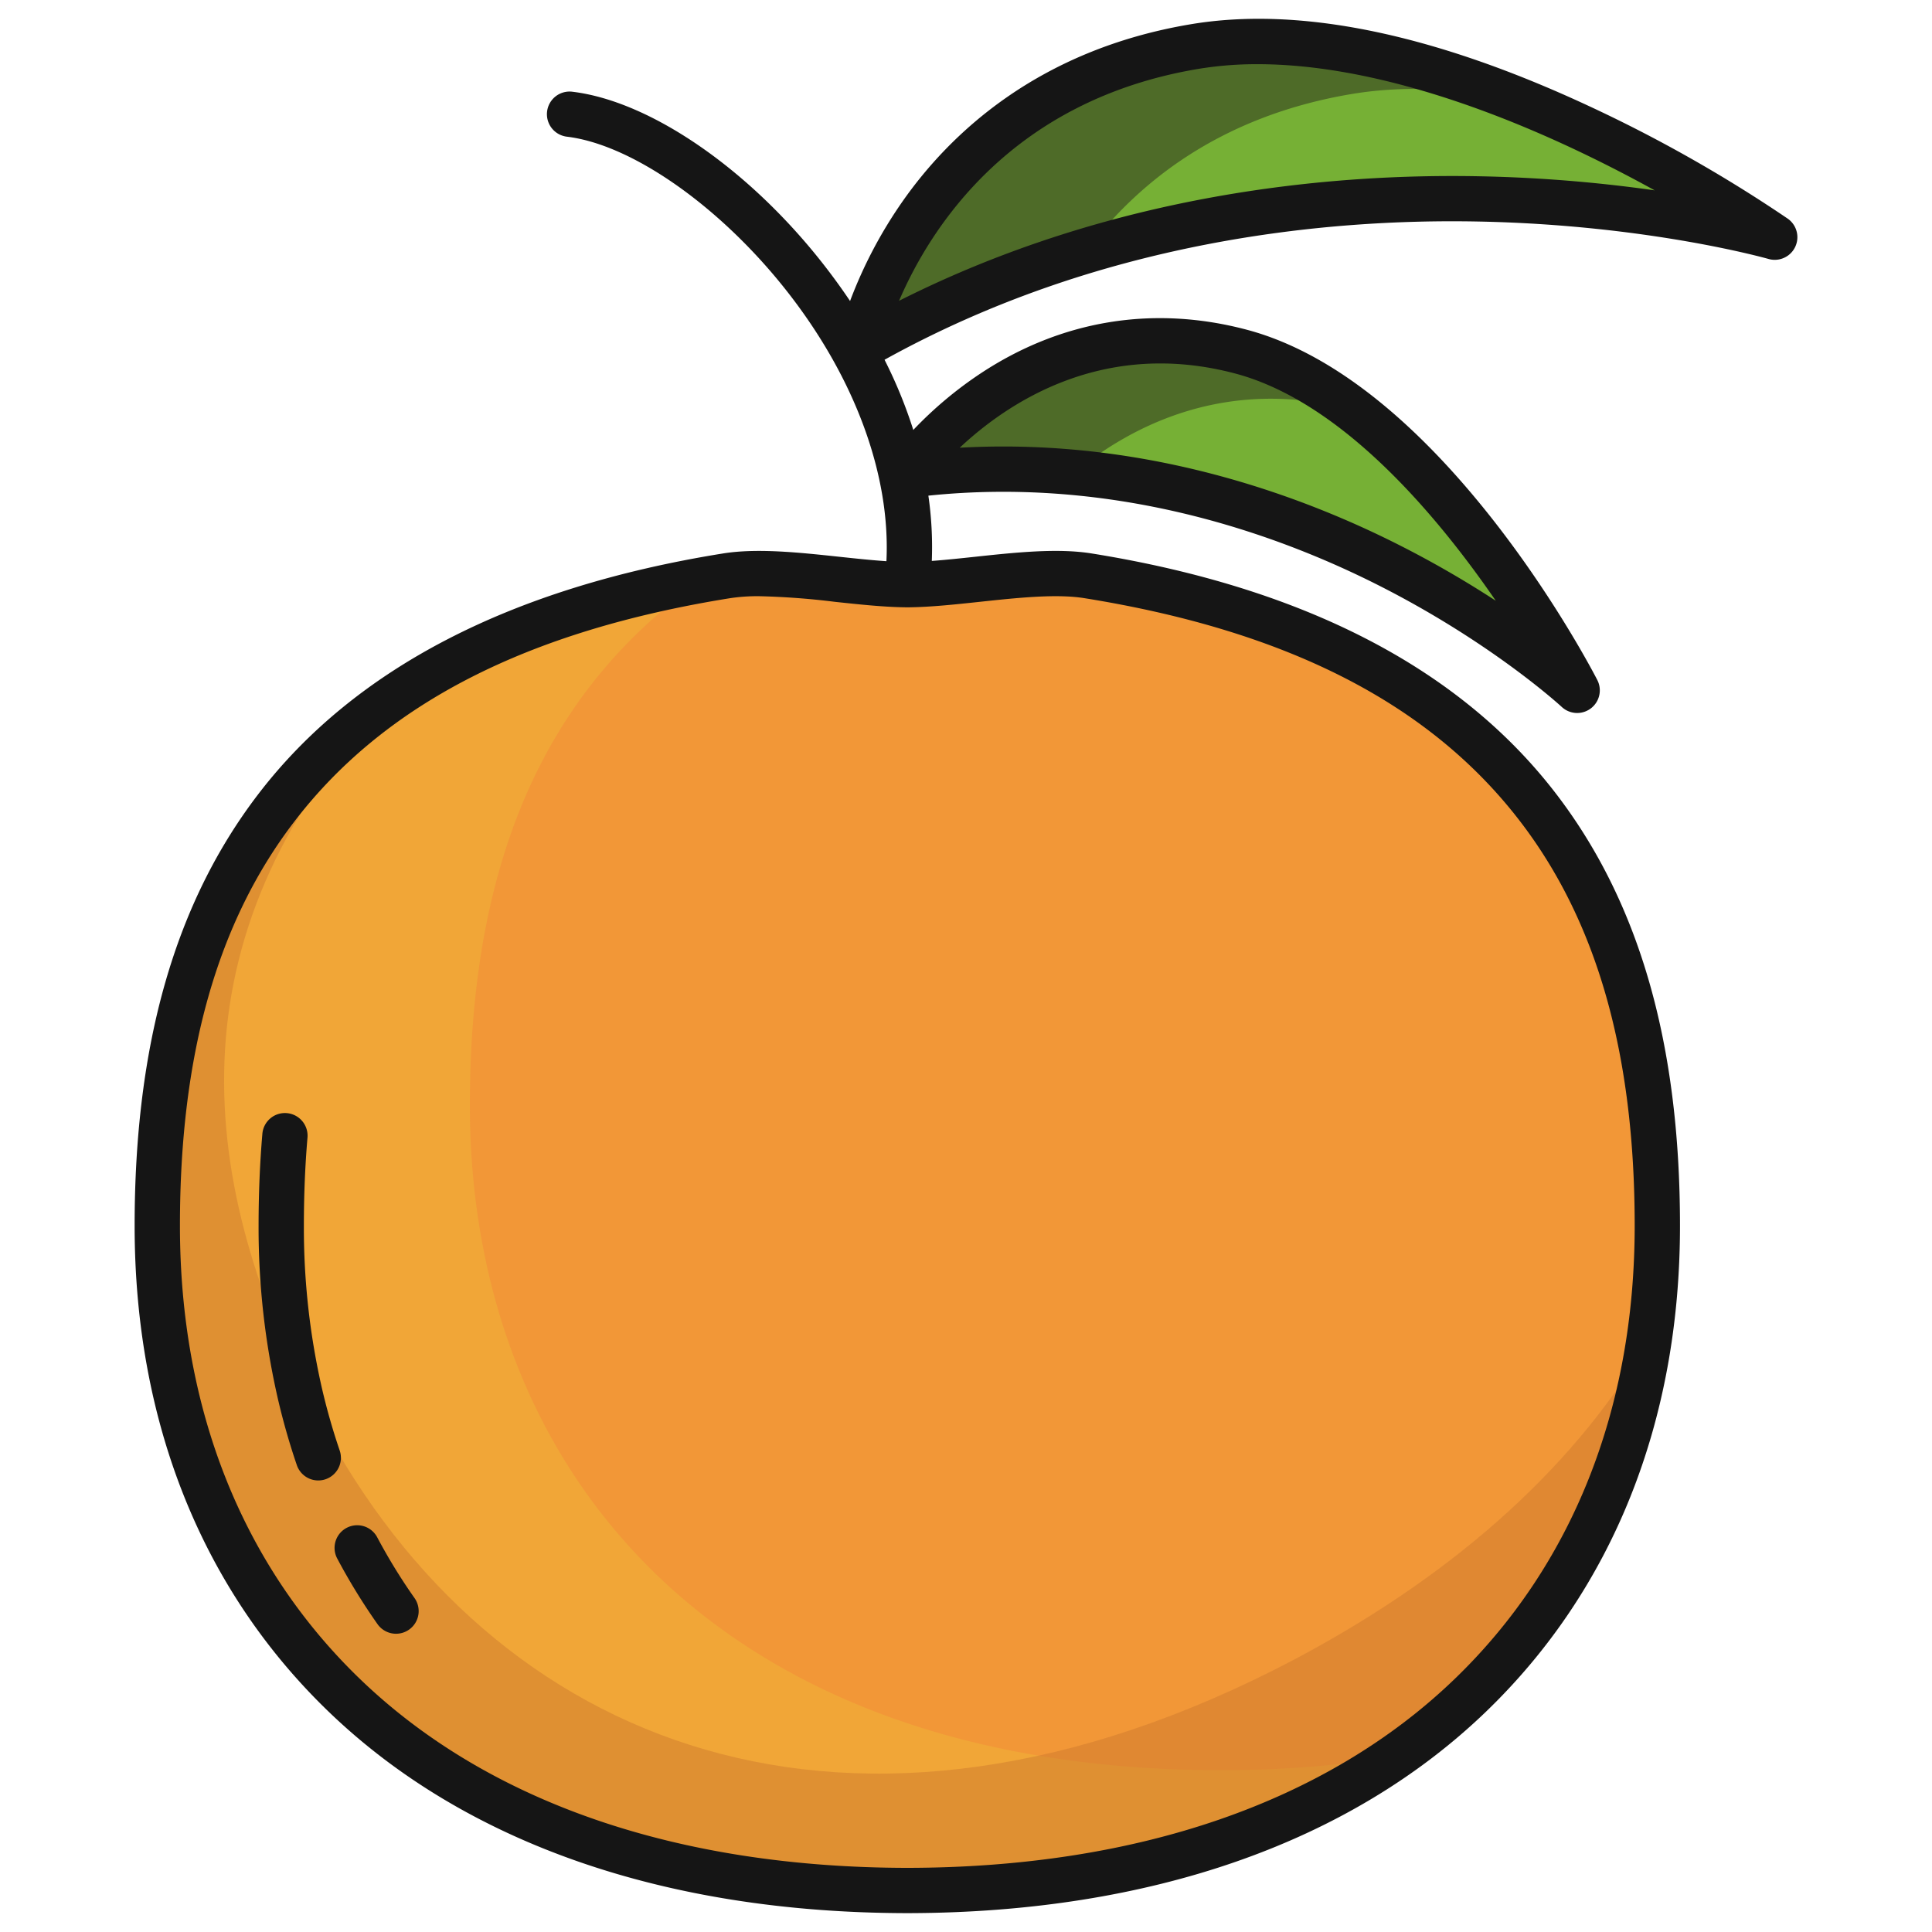 <?xml version="1.0" encoding="UTF-8"?> <svg xmlns="http://www.w3.org/2000/svg" id="Layer_1" height="512" viewBox="0 0 512 512" width="512" data-name="Layer 1"><path d="m240.45 154.94c14.38-.09 34.39-4.51 47.87-2.35 116.99 18.78 150.89 87.7 150.89 172.24 0 97.1-65.84 175.84-198.35 176.17h-.83c-132.51-.33-198.35-79.07-198.35-176.17 0-84.54 33.9-153.46 150.89-172.24 13.49-2.16 33.5 2.27 47.88 2.35z" fill="#f29737"></path><g opacity=".5"><path d="m323.7 469.13h-.83c-132.51-.33-198.35-79.07-198.35-176.17 0-57.077 15.461-107.029 61.5-139.243-111.702 20.277-144.34 88.175-144.34 171.113 0 97.1 65.84 175.84 198.35 176.17h.83c54.059-.135 97.018-13.323 128.941-35.481a292.6 292.6 0 0 1 -46.101 3.611z" fill="#efb637"></path></g><g opacity=".5"><path d="m343.51 439.514-.734.388c-117.3 61.635-212.309 22.791-257.687-63.053-33.516-63.4-40.2-128.269 16.326-190-44.669 32.251-59.735 81.642-59.735 137.981 0 97.1 65.84 175.84 198.35 176.17h.83c118.441-.3 183.609-63.236 196.114-145.937-18.441 31.726-49.062 60.837-93.464 84.451z" fill="#ce7a2e"></path></g><path d="m316.68 12.32c66.26-11.03 153.64 50.54 153.64 50.54s-127.54-36.83-242.61 29.35c0 0 13.77-67.37 88.97-79.89z" fill="#76b035"></path><path d="m328.88 93.19c49.35 13.09 88.46 88.57 89.07 89.75-1.07-.99-76.43-70.42-178.27-56.88 0 0 32.76-47.85 89.2-32.87z" fill="#76b035"></path><g fill="#4e6b28"><path d="m358.36 24.891c13.877-2.309 28.679-1.427 43.412 1.4-26.889-10.727-57.782-18.517-85.092-13.971-75.2 12.52-88.97 79.89-88.97 79.89a285.635 285.635 0 0 1 60.278-25.866c13.142-17.472 34.934-35.552 70.372-41.453z"></path><path d="m358.383 108.573c.083.022.165.049.248.071-9.278-7.087-19.282-12.677-29.751-15.454-56.44-14.98-89.2 32.87-89.2 32.87a201.806 201.806 0 0 1 45.117-.889c14.914-12.238 40.077-25.492 73.586-16.598z"></path><path d="m385.526 159.468c20.247 12.251 32.006 23.085 32.424 23.472-.13-.251-2.01-3.878-5.358-9.546a261.317 261.317 0 0 0 -27.066-13.926z"></path></g><path d="m87.214 453.728c36.072 34.672 88.85 53.087 152.686 53.272h1.1c63.833-.184 116.61-18.6 152.682-53.271 33.713-32.411 51.532-76.981 51.532-128.895 0-48.19-10.731-85.622-32.809-114.435-25.491-33.268-66.918-54.71-123.13-63.731-9.04-1.448-20.139-.263-30.873.885-4 .427-7.857.839-11.464 1.1a95.189 95.189 0 0 0 -.91-17.3c48.956-5.06 91.1 9.666 118.222 23.221 30.616 15.3 49.319 32.484 49.626 32.768a6 6 0 0 0 9.426-7.133c-1.656-3.223-41.158-79.1-92.875-92.824-24.78-6.576-49.2-2.559-70.614 11.614a103.653 103.653 0 0 0 -17.78 14.94 124.387 124.387 0 0 0 -7.62-18.6c57.018-31.6 116.795-37.42 157.266-36.634 45.037.866 76.669 9.829 76.983 9.919a6 6 0 0 0 5.118-10.67 375.65 375.65 0 0 0 -52.9-29.942c-41.1-19.112-76.487-26.385-105.187-21.607-40.9 6.809-64.242 29.385-76.618 47.125a119.328 119.328 0 0 0 -13.8 26.242c-2.21-3.29-4.626-6.629-7.28-10.009-19.78-25.182-45.838-43.03-66.395-45.463a6 6 0 0 0 -1.414 11.916c17.278 2.05 40.732 18.512 58.364 40.964 18.049 22.982 27.481 48.75 26.361 71.543-3.878-.257-8.066-.7-12.42-1.166-10.735-1.148-21.835-2.334-30.873-.885-56.213 9.021-97.64 30.463-123.131 63.731-22.077 28.813-32.809 66.246-32.809 114.435.004 51.909 17.822 96.479 51.536 128.89zm240.129-354.742c28.258 7.5 53.491 37.569 69.046 60.213a270.48 270.48 0 0 0 -26.413-15.172c-24.687-12.387-61.2-25.7-104.1-25.7q-5.7 0-11.54.323c12.898-12.105 38.177-28.905 73.007-19.664zm-9.679-80.744a95.041 95.041 0 0 1 15.606-1.231c28.784 0 59.846 11.342 82.363 21.8 8.352 3.879 16.084 7.884 22.876 11.633a383.365 383.365 0 0 0 -46.22-3.725c-39.789-.8-97.561 4.524-154.033 33 8.296-19.338 29.67-53.197 79.408-61.477zm-239.648 199.458c23.895-31.185 61.677-50.543 115.507-59.181a48.74 48.74 0 0 1 7.627-.52 198.619 198.619 0 0 1 20.069 1.488c6.567.7 12.794 1.368 18.486 1.45.106 0 .213.008.322.008h.837c.108 0 .216 0 .322-.008 5.692-.082 11.918-.748 18.486-1.45 9.95-1.064 20.24-2.164 27.695-.968 53.83 8.638 91.612 28 115.507 59.181 20.412 26.639 30.334 61.684 30.334 107.136 0 48.571-16.545 90.15-47.849 120.243-33.9 32.587-84 49.846-144.914 49.924-60.917-.078-111.017-17.337-144.914-49.924-31.3-30.093-47.849-71.672-47.849-120.243 0-45.455 9.918-80.5 30.334-107.136z" fill="#151515"></path><path d="m90.017 384.375c-1.785-5.222-3.34-10.648-4.623-16.129a190.7 190.7 0 0 1 -4.863-43.413c0-8.062.321-15.9.952-23.3a6 6 0 1 0 -11.956-1.021c-.661 7.737-1 15.92-1 24.32a202.691 202.691 0 0 0 5.179 46.149c1.373 5.866 3.04 11.677 4.952 17.274a6 6 0 1 0 11.355-3.881z" fill="#151515"></path><path d="m104.954 432.96a6 6 0 0 0 4.9-9.457 151 151 0 0 1 -9.925-16.174 6 6 0 0 0 -10.6 5.623 163.43 163.43 0 0 0 10.717 17.463 6 6 0 0 0 4.908 2.545z" fill="#151515"></path></svg> 